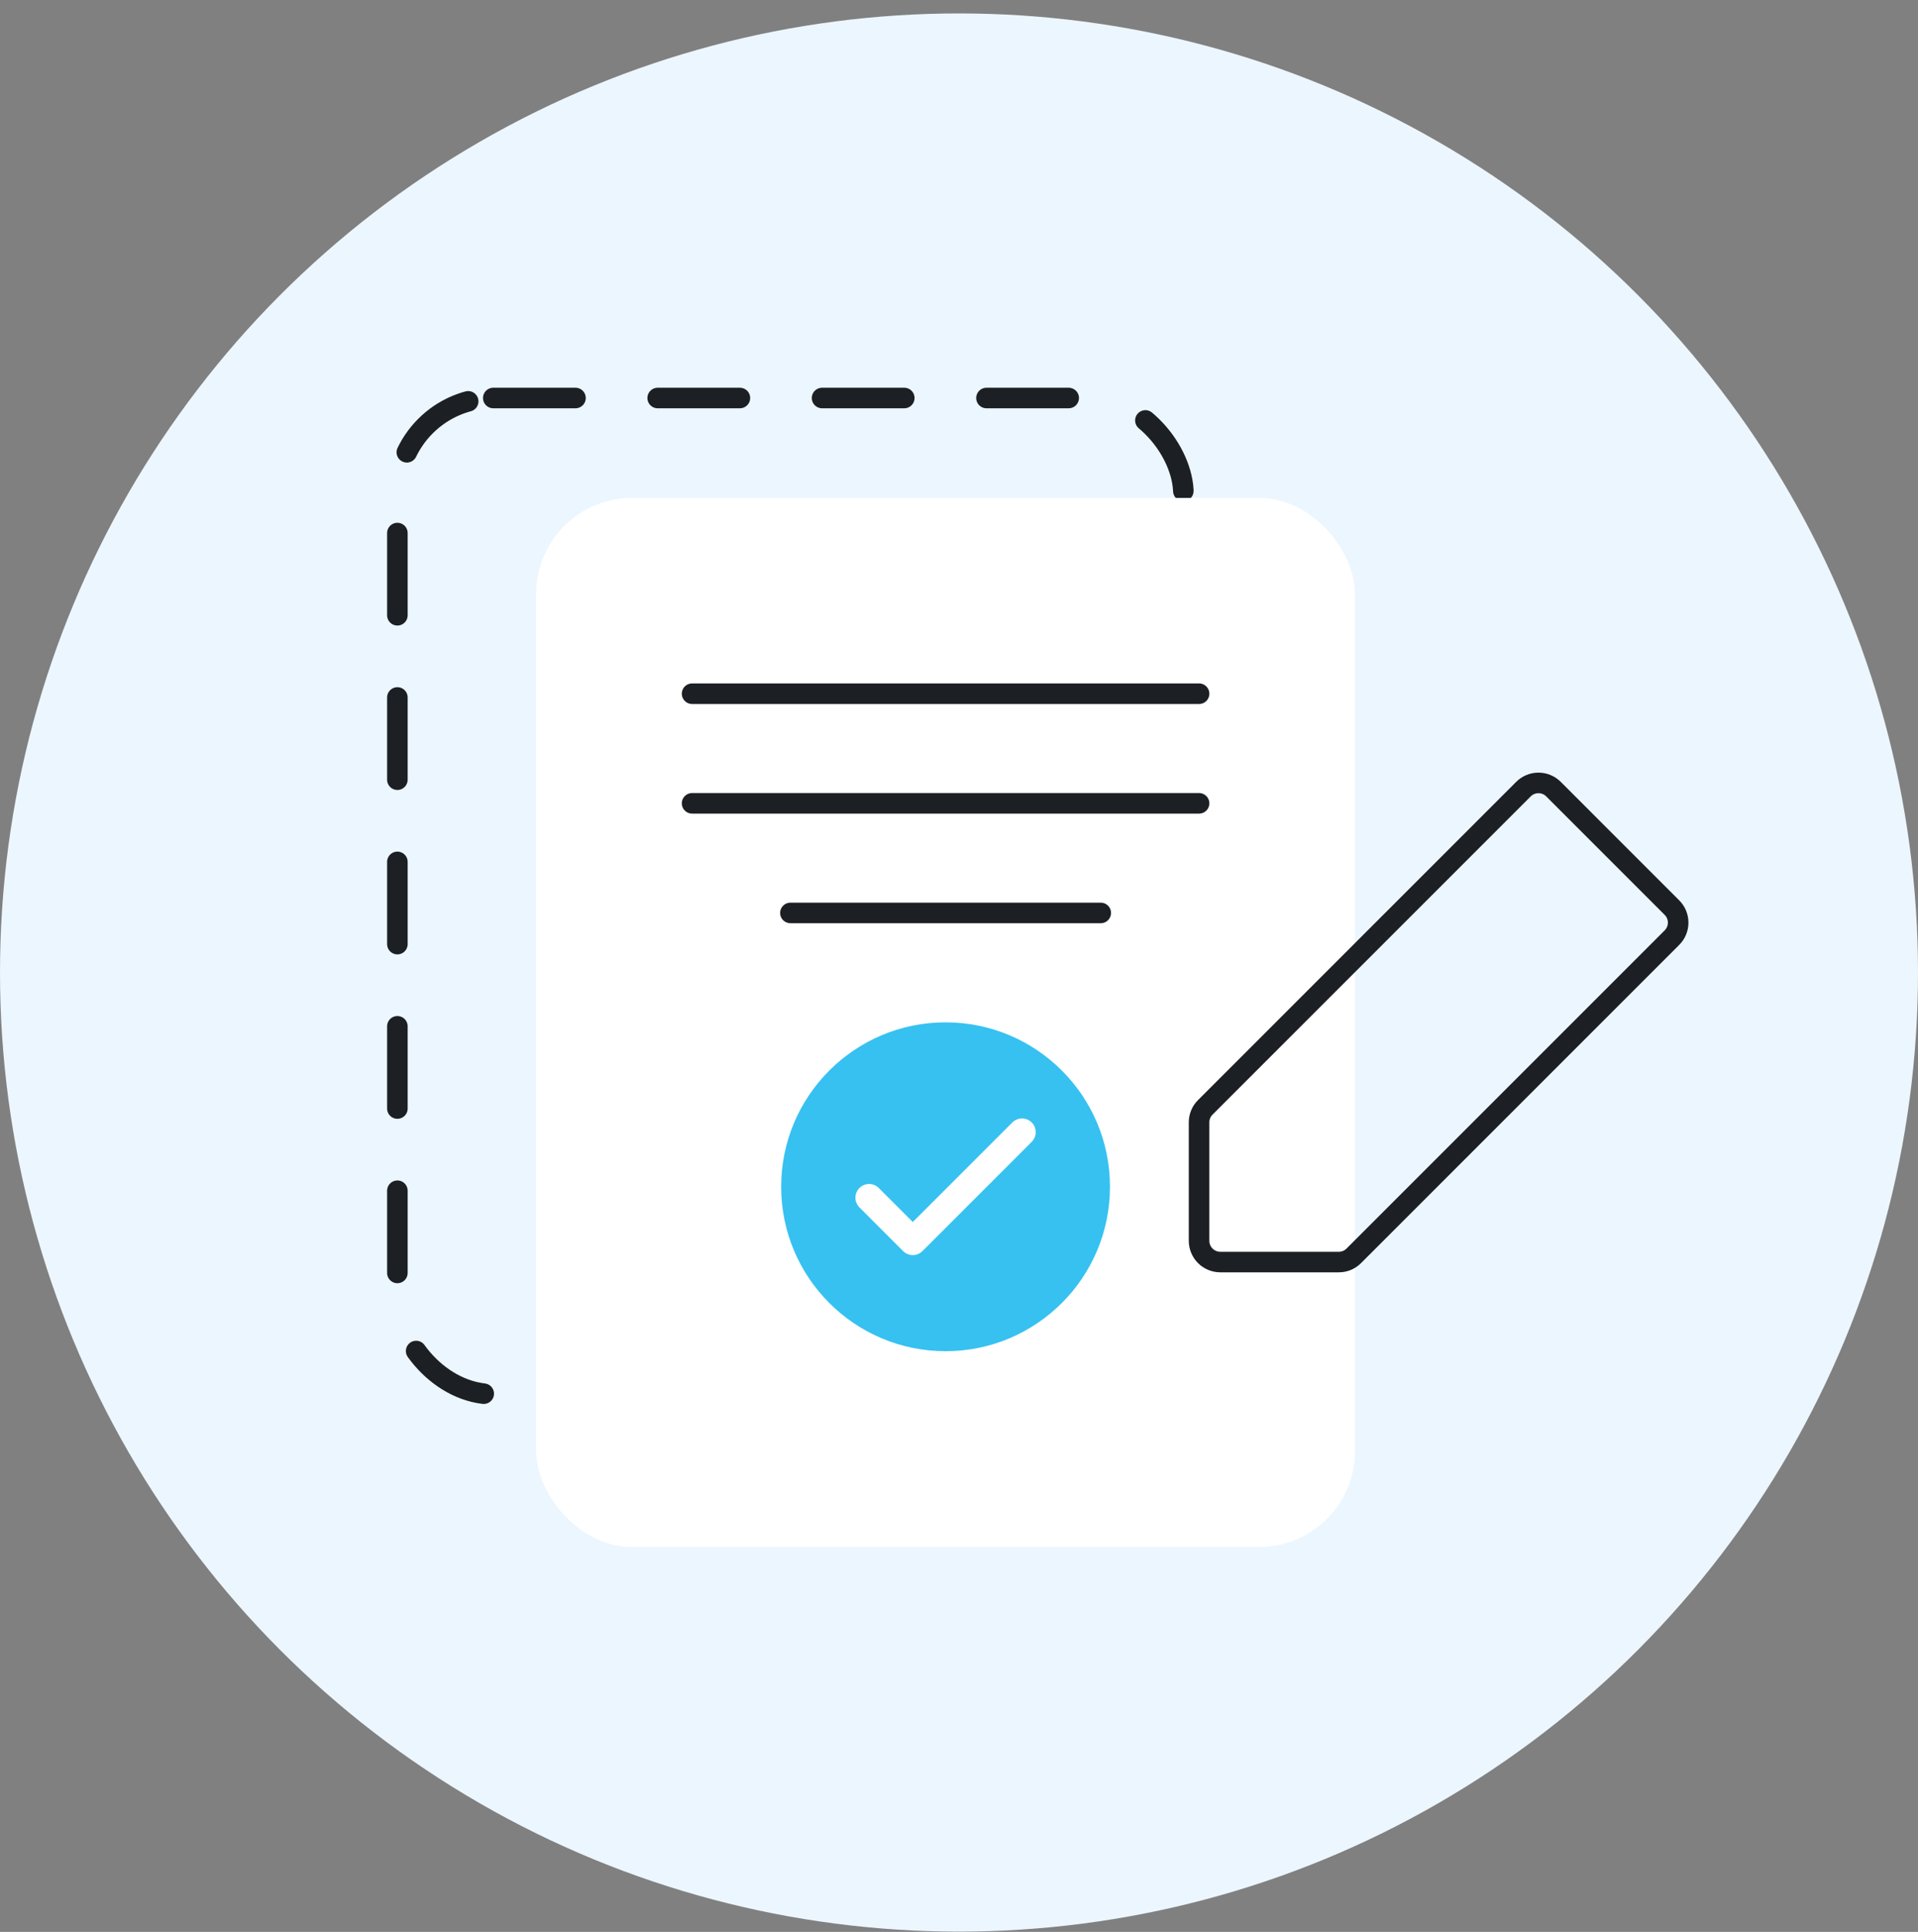 <svg width="140" height="141" viewBox="0 0 140 141" fill="none" xmlns="http://www.w3.org/2000/svg">
<rect x="0" y="0" width="140" height="141" fill="#808080" stroke="none"/>
<circle cx="70" cy="70.98" r="70" fill="#ecf6ff"/>
<rect x="29.006" y="29.049" width="57.375" height="72.712" rx="7" fill="#ecf6ff" stroke="#1C1F23" stroke-width="1.5" stroke-linecap="round" stroke-dasharray="6 6"/>
<rect x="39.136" y="36.341" width="59.769" height="76.568" rx="7" fill="white"/>
<circle cx="69.02" cy="86.617" r="12" fill="#36c1f1"/>
<g clip-path="url(#clip0_47_20933)">
<path d="M63.438 87.414L66.627 90.604L74.601 82.63" stroke="white" stroke-width="2" stroke-linecap="round" stroke-linejoin="round"/>
</g>
<path d="M87.524 50.631H50.517" stroke="#1C1F23" stroke-width="1.5" stroke-linecap="round"/>
<path d="M87.524 58.631H50.517" stroke="#1C1F23" stroke-width="1.5" stroke-linecap="round"/>
<path d="M80.347 66.631H57.694" stroke="#1C1F23" stroke-width="1.5" stroke-linecap="round"/>
<path d="M97.723 92.111H89.072C88.661 92.111 88.267 91.948 87.977 91.658C87.687 91.367 87.523 90.974 87.523 90.563V81.912C87.523 81.71 87.562 81.511 87.638 81.325C87.715 81.139 87.827 80.97 87.969 80.828L111.194 57.602C111.338 57.456 111.51 57.34 111.699 57.261C111.888 57.181 112.092 57.141 112.297 57.141C112.502 57.141 112.706 57.181 112.895 57.261C113.084 57.34 113.256 57.456 113.4 57.602L122.032 66.235C122.179 66.379 122.295 66.55 122.374 66.74C122.453 66.929 122.494 67.132 122.494 67.338C122.494 67.543 122.453 67.746 122.374 67.936C122.295 68.125 122.179 68.297 122.032 68.441L98.807 91.666C98.665 91.808 98.495 91.92 98.309 91.997C98.124 92.073 97.924 92.112 97.723 92.111V92.111Z" stroke="#1C1F23" stroke-width="1.5" stroke-linecap="round" stroke-linejoin="round"/>
<defs>
<clipPath id="clip0_47_20933">
<rect width="13.614" height="13.614" fill="white" transform="translate(62.212 79.81)"/>
</clipPath>
</defs>
</svg>
